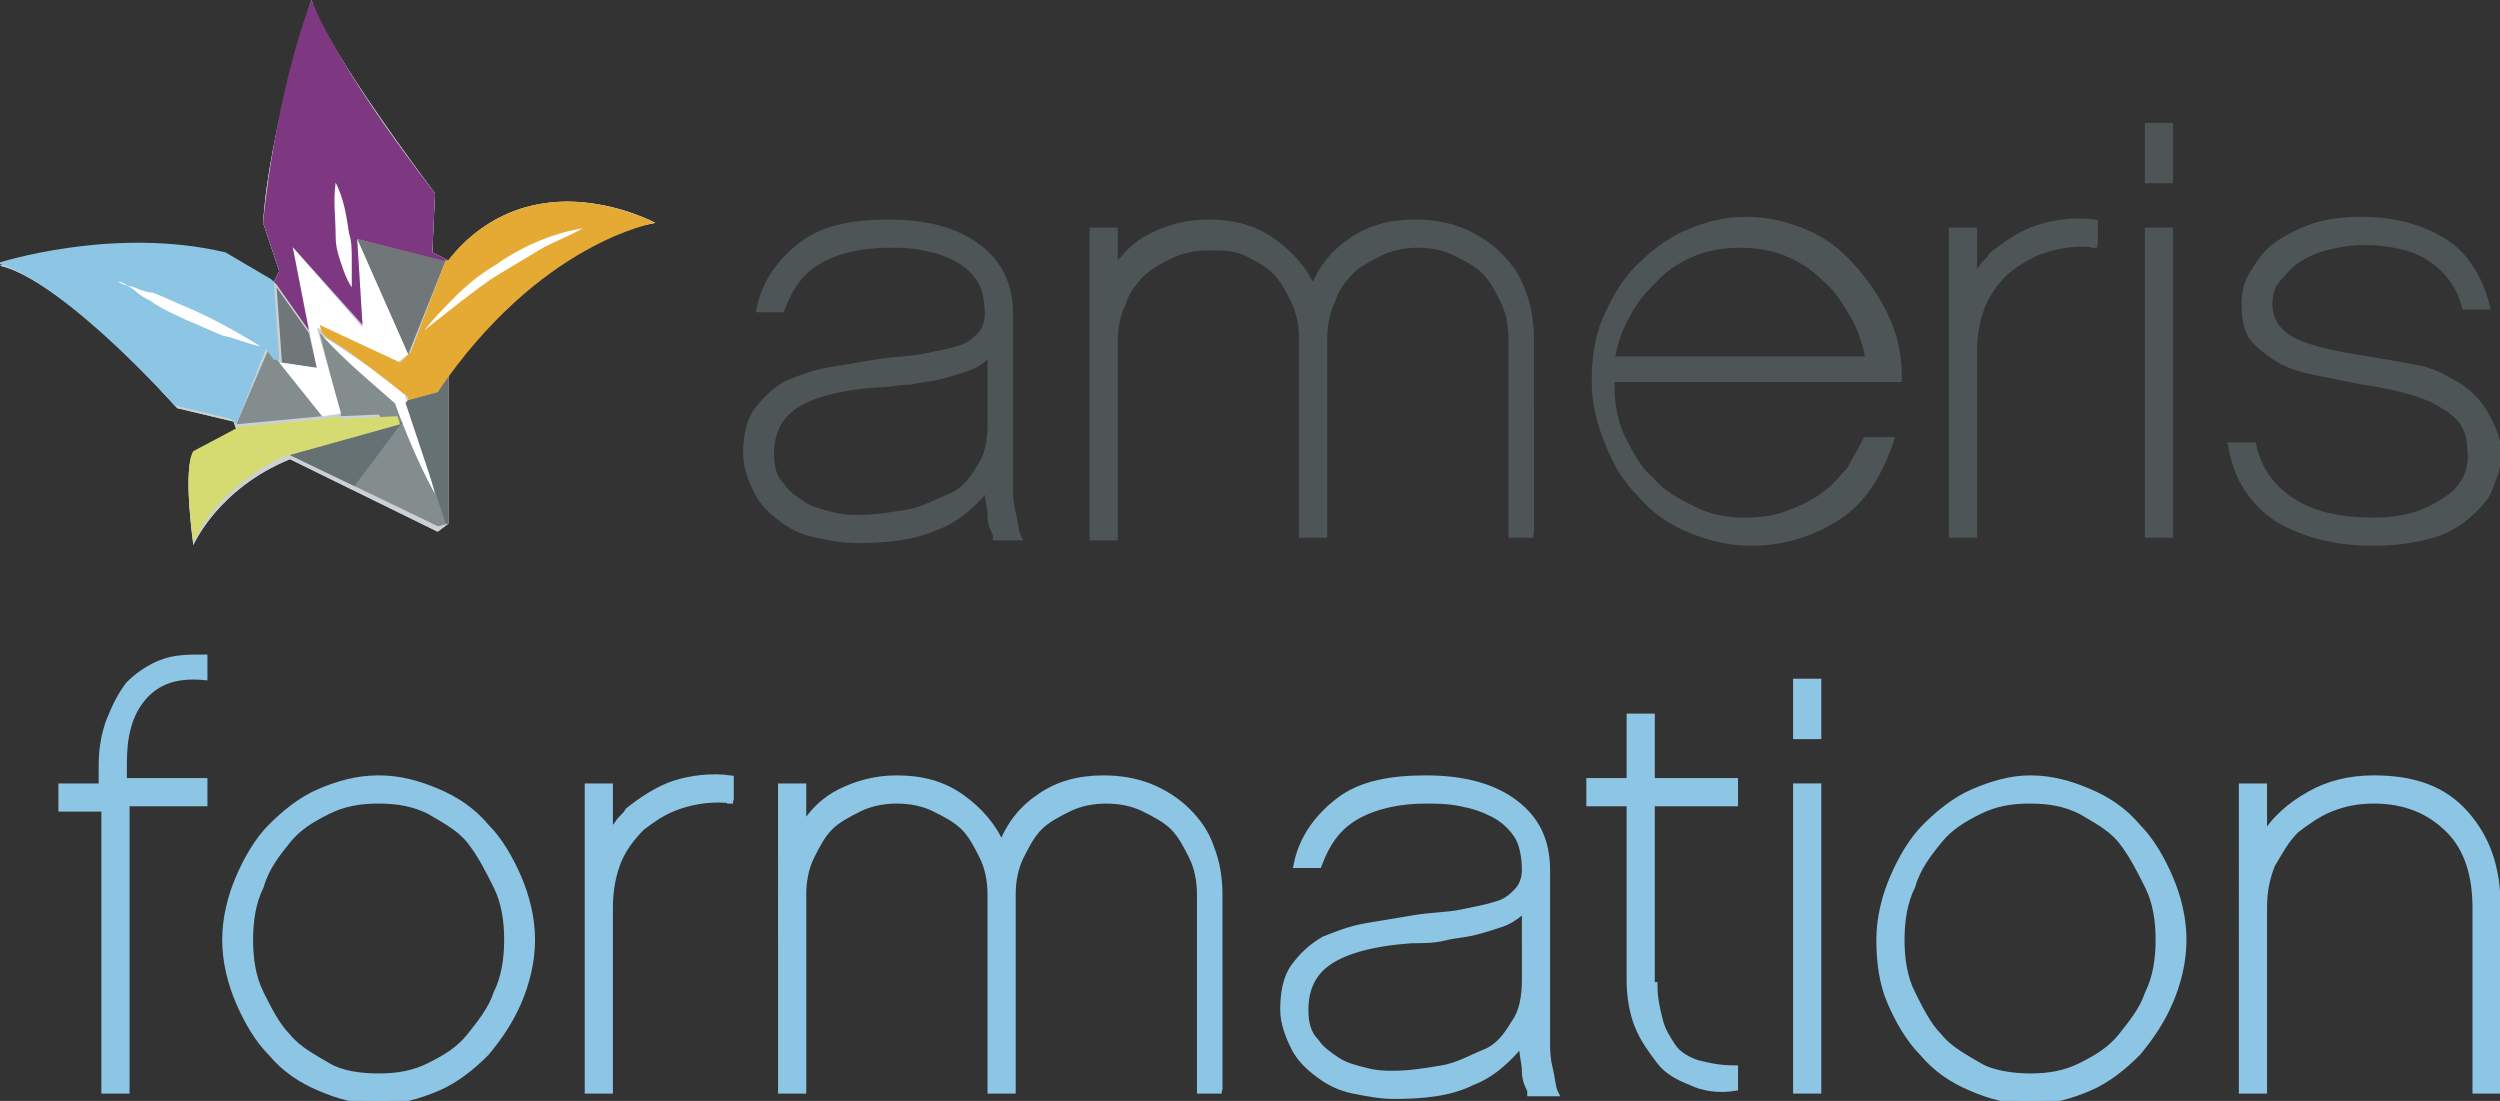 <?xml version="1.0" encoding="utf-8"?>
<!-- Generator: Adobe Illustrator 21.0.2, SVG Export Plug-In . SVG Version: 6.00 Build 0)  -->
<svg version="1.1" id="Calque_1" xmlns="http://www.w3.org/2000/svg" xmlns:xlink="http://www.w3.org/1999/xlink" x="0px" y="0px"
	 viewBox="0 0 93.1 41" style="enable-background:new 0 0 93.1 41;" xml:space="preserve">
<rect x="0" y="0" width="93.1" height="41" fill="#333333" stroke="none"/>
<style type="text/css">
	.st0{fill:#4E5556;stroke:#4E5556;stroke-width:0.25;stroke-miterlimit:10;}
	.st1{fill:#8DC6E5;stroke:#8DC6E4;stroke-width:0.25;stroke-miterlimit:10;}
	.st2{fill:#FFFFFF;}
	.st3{opacity:0.8;}
	.st4{fill:#BEC6CB;}
	.st5{fill:#4E5556;}
	.st6{fill:#657172;}
	.st7{fill:none;}
	.st8{fill:#D5DA71;}
	.st9{fill:#E5AA33;}
	.st10{fill:#7D3881;}
	.st11{fill:#8DC6E5;}
</style>
<g>
	<g>
		<g>
			<g>
				<path class="st0" d="M37.1,19.9c-0.1-0.2-0.2-0.4-0.2-0.7s-0.1-0.6-0.1-0.9v-0.2c-0.5,0.6-1.1,1.2-1.9,1.5
					C34,20,33,20.1,31.9,20.1c-0.5,0-1-0.1-1.5-0.2c-0.5-0.1-0.9-0.3-1.3-0.6c-0.4-0.3-0.7-0.6-0.9-1c-0.2-0.4-0.4-0.9-0.4-1.4
					c0-0.6,0.1-1.2,0.4-1.6c0.3-0.4,0.6-0.7,1.1-1c0.5-0.2,1-0.4,1.6-0.5c0.6-0.1,1.2-0.2,1.8-0.3c0.6-0.1,1.2-0.1,1.7-0.2
					s1-0.2,1.3-0.3c0.4-0.1,0.6-0.3,0.8-0.5c0.2-0.2,0.3-0.5,0.3-0.8c0-0.5-0.1-1-0.3-1.3s-0.5-0.6-0.9-0.8
					c-0.4-0.2-0.7-0.3-1.2-0.4s-0.9-0.1-1.3-0.1c-1,0-1.9,0.2-2.6,0.6c-0.7,0.4-1.1,1-1.4,1.8h-0.8c0.2-1,0.8-1.8,1.6-2.4
					s1.9-0.8,3.2-0.8c1.4,0,2.5,0.3,3.3,0.9c0.8,0.6,1.2,1.4,1.2,2.5v6.4c0,0.3,0,0.6,0.1,1c0.1,0.4,0.1,0.7,0.2,0.9H37.1z
					 M36.8,13.2c-0.2,0.2-0.5,0.4-0.8,0.5c-0.3,0.1-0.6,0.2-1,0.3c-0.4,0.1-0.7,0.1-1.1,0.2c-0.4,0-0.8,0.1-1.2,0.1
					c-1.5,0.1-2.5,0.4-3.1,0.8c-0.6,0.4-0.9,1-0.9,1.8c0,0.5,0.1,0.9,0.4,1.2c0.2,0.3,0.5,0.5,0.8,0.7c0.3,0.2,0.7,0.3,1.1,0.4
					s0.7,0.1,1,0.1c0.6,0,1.2-0.1,1.8-0.2c0.6-0.1,1.1-0.4,1.6-0.6s0.8-0.6,1.1-1.1c0.3-0.4,0.4-1,0.4-1.6V13.2z"/>
				<path class="st0" d="M57.1,19.9h-0.8v-7.3c0-0.5-0.1-1-0.3-1.4c-0.2-0.4-0.4-0.8-0.7-1.1s-0.7-0.5-1.1-0.7
					c-0.4-0.2-0.9-0.3-1.4-0.3c-0.5,0-1,0.1-1.4,0.3c-0.4,0.2-0.8,0.4-1.1,0.7c-0.3,0.3-0.6,0.7-0.7,1.1c-0.2,0.4-0.3,0.9-0.3,1.4
					v7.3h-0.8v-7.3c0-0.5-0.1-1-0.3-1.4c-0.2-0.4-0.4-0.8-0.7-1.1c-0.3-0.3-0.7-0.5-1.1-0.7C46,9.2,45.5,9.2,45,9.2s-1,0.1-1.4,0.3
					c-0.4,0.2-0.8,0.4-1.1,0.7c-0.3,0.3-0.6,0.7-0.7,1.1c-0.2,0.4-0.3,0.9-0.3,1.4v7.3h-0.8V8.6h0.8v1.5c0.4-0.6,0.8-1,1.4-1.3
					c0.6-0.3,1.3-0.5,2.1-0.5c0.9,0,1.7,0.2,2.4,0.7c0.7,0.5,1.2,1.1,1.5,1.8c0.3-0.8,0.8-1.4,1.4-1.8c0.7-0.5,1.5-0.7,2.4-0.7
					c0.6,0,1.2,0.1,1.7,0.3c0.5,0.2,1,0.5,1.4,0.9c0.4,0.4,0.7,0.8,0.9,1.4c0.2,0.5,0.3,1.1,0.3,1.7V19.9z"/>
				<path class="st0" d="M60,14.3c0,0.7,0.1,1.4,0.4,2c0.3,0.6,0.6,1.2,1.1,1.6c0.4,0.5,1,0.8,1.6,1.1s1.2,0.4,1.9,0.4
					c0.7,0,1.2-0.1,1.7-0.3c0.5-0.2,0.9-0.4,1.3-0.7s0.6-0.6,0.9-0.9c0.2-0.4,0.4-0.7,0.6-1.1h0.9c-0.4,1.2-1,2.2-1.9,2.8
					c-0.9,0.6-2,1-3.3,1c-0.8,0-1.6-0.2-2.3-0.5c-0.7-0.3-1.3-0.7-1.8-1.3c-0.5-0.5-0.9-1.1-1.2-1.9c-0.3-0.7-0.5-1.5-0.5-2.3
					c0-0.8,0.1-1.6,0.4-2.3c0.3-0.7,0.7-1.4,1.2-1.9c0.5-0.5,1.1-1,1.8-1.3c0.7-0.3,1.4-0.5,2.2-0.5c0.9,0,1.6,0.2,2.3,0.5
					s1.3,0.8,1.8,1.4c0.5,0.6,0.9,1.2,1.2,1.9c0.3,0.7,0.4,1.4,0.4,2.1H60z M69.6,13.4c-0.1-0.6-0.3-1.2-0.6-1.7
					c-0.3-0.5-0.6-1-1.1-1.4c-0.4-0.4-0.9-0.7-1.4-0.9c-0.5-0.2-1.1-0.3-1.7-0.3c-0.6,0-1.2,0.1-1.7,0.3c-0.5,0.2-1,0.5-1.4,0.9
					c-0.4,0.4-0.8,0.8-1.1,1.4c-0.3,0.5-0.5,1.1-0.6,1.7H69.6z"/>
				<path class="st0" d="M78.1,9.1c-0.7-0.1-1.4,0-2,0.2c-0.6,0.2-1,0.5-1.4,0.8c-0.4,0.4-0.7,0.8-0.9,1.3c-0.2,0.5-0.3,1.1-0.3,1.7
					v6.8h-0.8V8.6h0.8v1.9c0.1-0.2,0.2-0.4,0.3-0.5c0.1-0.2,0.3-0.3,0.4-0.5c0.5-0.4,1.1-0.8,1.7-1s1.4-0.3,2.1-0.2V9.1z"/>
				<path class="st0" d="M80.8,6.7H80v-2h0.8V6.7z M80.8,19.9H80V8.6h0.8V19.9z"/>
				<path class="st0" d="M93,16.7c0,0.4,0,0.8-0.2,1.2c-0.1,0.4-0.3,0.7-0.6,1c-0.4,0.4-0.9,0.8-1.6,1s-1.4,0.3-2.2,0.3
					c-1.4,0-2.6-0.3-3.6-0.9c-0.9-0.6-1.5-1.5-1.7-2.7h0.8c0.2,0.9,0.7,1.6,1.5,2.1c0.8,0.5,1.8,0.7,3,0.7c0.7,0,1.3-0.1,1.8-0.3
					c0.5-0.2,1-0.5,1.3-0.8c0.4-0.4,0.6-1,0.5-1.6c0-0.7-0.3-1.2-1-1.6c-0.6-0.4-1.6-0.7-3-0.9c-0.5-0.1-1-0.2-1.5-0.3
					c-0.5-0.1-1-0.2-1.4-0.4c-0.4-0.2-0.8-0.5-1.1-0.8s-0.4-0.8-0.4-1.4c0-0.4,0.1-0.8,0.3-1.1s0.4-0.7,0.8-1
					c0.4-0.3,0.8-0.5,1.3-0.7c0.5-0.2,1.2-0.3,1.9-0.3c1.3,0,2.3,0.3,3.1,0.8s1.3,1.3,1.6,2.4h-0.8c-0.2-0.8-0.7-1.4-1.3-1.8
					s-1.5-0.6-2.5-0.6c-0.5,0-1,0.1-1.4,0.2c-0.4,0.1-0.8,0.3-1.1,0.5c-0.3,0.2-0.5,0.5-0.7,0.7s-0.3,0.6-0.3,0.9
					c0,0.6,0.3,1.1,0.9,1.4c0.6,0.3,1.5,0.5,2.8,0.7c0.6,0.1,1.2,0.2,1.7,0.3c0.6,0.1,1,0.3,1.5,0.6c0.4,0.2,0.8,0.6,1,0.9
					S93,16.2,93,16.7z"/>
			</g>
			<g>
				<path class="st1" d="M4.7,30.1v10.5H3.9V30.1H2.3v-0.8h1.5v-0.8c0-0.6,0.1-1.2,0.3-1.7c0.2-0.5,0.4-0.9,0.7-1.3
					c0.3-0.3,0.7-0.6,1.2-0.8c0.5-0.2,1-0.2,1.6-0.2v0.7c-1.1-0.1-1.8,0.2-2.3,0.8s-0.7,1.4-0.7,2.4v0.7h3v0.8H4.7z"/>
				<path class="st1" d="M14.1,29c0.8,0,1.5,0.2,2.2,0.5s1.3,0.7,1.8,1.3c0.5,0.5,0.9,1.2,1.2,1.9c0.3,0.7,0.5,1.5,0.5,2.3
					c0,0.8-0.2,1.6-0.5,2.3c-0.3,0.7-0.7,1.3-1.2,1.9c-0.5,0.5-1.1,1-1.8,1.3c-0.7,0.3-1.4,0.5-2.2,0.5s-1.5-0.2-2.2-0.5
					c-0.7-0.3-1.3-0.7-1.8-1.3c-0.5-0.5-0.9-1.2-1.2-1.9c-0.3-0.7-0.5-1.5-0.5-2.3c0-0.8,0.2-1.6,0.5-2.3c0.3-0.7,0.7-1.4,1.2-1.9
					c0.5-0.5,1.1-1,1.8-1.3S13.3,29,14.1,29z M14.1,40.1c0.7,0,1.3-0.1,1.9-0.4s1.1-0.6,1.5-1.1c0.4-0.5,0.8-1,1-1.6
					c0.3-0.6,0.4-1.3,0.4-2c0-0.7-0.1-1.4-0.4-2c-0.3-0.6-0.6-1.2-1-1.7c-0.4-0.5-1-0.8-1.5-1.1c-0.6-0.3-1.2-0.4-1.9-0.4
					c-0.7,0-1.3,0.1-1.9,0.4c-0.6,0.3-1.1,0.6-1.5,1.1c-0.4,0.5-0.8,1-1,1.7c-0.3,0.6-0.4,1.3-0.4,2c0,0.7,0.1,1.4,0.4,2
					c0.3,0.6,0.6,1.2,1,1.6c0.4,0.5,1,0.8,1.5,1.1S13.4,40.1,14.1,40.1z"/>
				<path class="st1" d="M27.3,29.8c-0.7-0.1-1.4,0-2,0.2c-0.6,0.2-1,0.5-1.4,0.8c-0.4,0.4-0.7,0.8-0.9,1.3
					c-0.2,0.5-0.3,1.1-0.3,1.7v6.8h-0.8V29.3h0.8v1.9c0.1-0.2,0.2-0.4,0.3-0.5c0.1-0.2,0.3-0.3,0.4-0.5c0.5-0.4,1.1-0.8,1.7-1
					s1.4-0.3,2.1-0.2V29.8z"/>
				<path class="st1" d="M45.5,40.6h-0.8v-7.3c0-0.5-0.1-1-0.3-1.4c-0.2-0.4-0.4-0.8-0.7-1.1c-0.3-0.3-0.7-0.5-1.1-0.7
					c-0.4-0.2-0.9-0.3-1.4-0.3c-0.5,0-1,0.1-1.4,0.3c-0.4,0.2-0.8,0.4-1.1,0.7c-0.3,0.3-0.5,0.7-0.7,1.1c-0.2,0.4-0.3,0.9-0.3,1.4
					v7.3h-0.8v-7.3c0-0.5-0.1-1-0.3-1.4c-0.2-0.4-0.4-0.8-0.7-1.1c-0.3-0.3-0.7-0.5-1.1-0.7c-0.4-0.2-0.9-0.3-1.4-0.3
					c-0.5,0-1,0.1-1.4,0.3c-0.4,0.2-0.8,0.4-1.1,0.7c-0.3,0.3-0.5,0.7-0.7,1.1c-0.2,0.4-0.3,0.9-0.3,1.4v7.3h-0.8V29.3h0.8v1.5
					c0.4-0.6,0.8-1,1.4-1.3s1.3-0.5,2.1-0.5c0.9,0,1.7,0.2,2.4,0.7c0.7,0.5,1.2,1.1,1.5,1.8c0.3-0.8,0.8-1.4,1.4-1.8
					c0.7-0.5,1.5-0.7,2.4-0.7c0.6,0,1.2,0.1,1.7,0.3s1,0.5,1.4,0.9c0.4,0.4,0.7,0.8,0.9,1.4c0.2,0.5,0.3,1.1,0.3,1.7V40.6z"/>
				<path class="st1" d="M57,40.6c-0.1-0.2-0.2-0.4-0.2-0.7s-0.1-0.6-0.1-0.9v-0.2c-0.5,0.6-1.1,1.2-1.9,1.5
					c-0.8,0.4-1.8,0.5-2.9,0.5c-0.5,0-1-0.1-1.5-0.2c-0.5-0.1-0.9-0.3-1.3-0.6c-0.4-0.3-0.7-0.6-0.9-1c-0.2-0.4-0.4-0.9-0.4-1.4
					c0-0.6,0.1-1.2,0.4-1.6c0.3-0.4,0.6-0.7,1.1-1c0.5-0.2,1-0.4,1.6-0.5c0.6-0.1,1.2-0.2,1.8-0.3c0.6-0.1,1.2-0.1,1.7-0.2
					s1-0.2,1.3-0.3c0.4-0.1,0.6-0.3,0.8-0.5c0.2-0.2,0.3-0.5,0.3-0.8c0-0.5-0.1-1-0.3-1.3s-0.5-0.6-0.9-0.8
					c-0.4-0.2-0.7-0.3-1.2-0.4s-0.9-0.1-1.3-0.1c-1,0-1.9,0.2-2.6,0.6c-0.7,0.4-1.1,1-1.4,1.8h-0.8c0.2-1,0.8-1.8,1.6-2.4
					c0.8-0.6,1.9-0.8,3.2-0.8c1.4,0,2.5,0.3,3.3,0.9c0.8,0.6,1.2,1.4,1.2,2.5v6.4c0,0.3,0,0.6,0.1,1c0.1,0.4,0.1,0.7,0.2,0.9H57z
					 M56.7,33.9c-0.2,0.2-0.5,0.4-0.8,0.5c-0.3,0.1-0.6,0.2-1,0.3c-0.4,0.1-0.7,0.1-1.1,0.2S53,35,52.6,35c-1.5,0.1-2.5,0.4-3.1,0.8
					c-0.6,0.4-0.9,1-0.9,1.8c0,0.5,0.1,0.9,0.4,1.2c0.2,0.3,0.5,0.5,0.8,0.7c0.3,0.2,0.7,0.3,1.1,0.4s0.7,0.1,1,0.1
					c0.6,0,1.2-0.1,1.8-0.2c0.6-0.1,1.1-0.4,1.6-0.6s0.8-0.6,1.1-1.1c0.3-0.4,0.4-1,0.4-1.6V33.9z"/>
				<path class="st1" d="M61.6,36.7c0,0.5,0.1,0.9,0.2,1.3c0.1,0.4,0.3,0.7,0.5,1s0.6,0.5,0.9,0.6c0.4,0.1,0.8,0.2,1.4,0.2v0.7
					c-0.6,0.1-1.2,0-1.6-0.2c-0.5-0.2-0.9-0.4-1.2-0.8s-0.6-0.8-0.8-1.3c-0.2-0.5-0.3-1.1-0.3-1.7v-6.6h-1.5v-0.8h1.5v-2.4h0.8v2.4
					h3.1v0.8h-3.1V36.7z"/>
				<path class="st1" d="M67.7,27.4h-0.8v-2h0.8V27.4z M67.7,40.6h-0.8V29.3h0.8V40.6z"/>
				<path class="st1" d="M75.6,29c0.8,0,1.5,0.2,2.2,0.5s1.3,0.7,1.8,1.3c0.5,0.5,0.9,1.2,1.2,1.9c0.3,0.7,0.5,1.5,0.5,2.3
					c0,0.8-0.2,1.6-0.5,2.3c-0.3,0.7-0.7,1.3-1.2,1.9c-0.5,0.5-1.1,1-1.8,1.3c-0.7,0.3-1.4,0.5-2.2,0.5s-1.5-0.2-2.2-0.5
					c-0.7-0.3-1.3-0.7-1.8-1.3c-0.5-0.5-0.9-1.2-1.2-1.9C70.1,36.6,70,35.8,70,35c0-0.8,0.2-1.6,0.5-2.3c0.3-0.7,0.7-1.4,1.2-1.9
					c0.5-0.5,1.1-1,1.8-1.3S74.9,29,75.6,29z M75.6,40.1c0.7,0,1.3-0.1,1.9-0.4s1.1-0.6,1.5-1.1c0.4-0.5,0.8-1,1-1.6
					c0.3-0.6,0.4-1.3,0.4-2c0-0.7-0.1-1.4-0.4-2c-0.3-0.6-0.6-1.2-1-1.7c-0.4-0.5-1-0.8-1.5-1.1c-0.6-0.3-1.2-0.4-1.9-0.4
					c-0.7,0-1.3,0.1-1.9,0.4c-0.6,0.3-1.1,0.6-1.5,1.1c-0.4,0.5-0.8,1-1,1.7c-0.3,0.6-0.4,1.3-0.4,2c0,0.7,0.1,1.4,0.4,2
					c0.3,0.6,0.6,1.2,1,1.6c0.4,0.5,1,0.8,1.5,1.1S75,40.1,75.6,40.1z"/>
				<path class="st1" d="M93,40.6h-0.8v-6.8c0-1.2-0.3-2.2-1-2.9c-0.7-0.7-1.6-1.1-2.8-1.1c-0.6,0-1.1,0.1-1.6,0.3
					c-0.5,0.2-0.9,0.5-1.3,0.8c-0.4,0.4-0.6,0.8-0.9,1.3c-0.2,0.5-0.3,1-0.3,1.6v6.8h-0.8V29.3h0.8v1.9c0.4-0.7,1-1.2,1.7-1.6
					c0.7-0.4,1.5-0.6,2.4-0.6c1.5,0,2.6,0.4,3.4,1.3s1.2,2,1.2,3.5V40.6z"/>
			</g>
		</g>
	</g>
	<g>
		<path class="st2" d="M16.7,19.5v-5.6c0,0,3.6-4.9,7.7-5.6c0,0-4.6-2.5-7.7,1.4l-0.6-0.3l0.1-2.2c0,0-4.1-5.4-4.6-7.2
			c0,0-1.6,4.9-1.8,8.3l0.6,1.8l-0.2,0.4l-1.7-1c0,0-3.8-1.1-8.5,0.4c0,0,2,0.2,6.6,5.3l2.1,0.5l0.1,0.3l-1.6,0.9c0,0-0.4,0.3,0,3.4
			c0,0,0.9-2.1,3.6-3.2l5.5,2.7L16.7,19.5z"/>
		<g class="st3">
			<g>
				<path class="st4" d="M16.7,19.5v-5.6c0,0,3.6-4.9,7.7-5.6c0,0-4.6-2.5-7.7,1.4l-0.6-0.3l0.1-2.2c0,0-4.1-5.4-4.6-7.2
					c0,0-1.6,4.9-1.8,8.3l0.6,1.8l-0.2,0.4l-1.7-1c0,0-3.8-1.1-8.5,0.4c0,0,2,0.2,6.6,5.3l2.1,0.5l0.1,0.3l-1.6,0.9
					c0,0-0.4,0.3,0,3.4c0,0,0.9-2.1,3.6-3.2l5.5,2.7L16.7,19.5z"/>
				<polygon class="st5" points="15.2,13.2 13.3,8.9 16.6,9.7 				"/>
				<polygon class="st6" points="16.7,14 16.3,14.6 15.2,14.9 14.7,15.8 10.7,16.9 15.9,19.4 16.3,19.6 16.7,19.5 				"/>
				<polygon class="st5" points="10.3,10.7 11.5,12.4 11.8,13.7 10.5,13.5 				"/>
				<polygon class="st6" points="11.9,12.4 15,15.1 14.9,15.4 12.7,15.5 				"/>
				<polygon class="st6" points="12,15.5 8.8,15.8 10,13 				"/>
				<path class="st2" d="M21.7,8.5c-0.5,0.3-1.1,0.5-1.6,0.8c-0.5,0.3-1,0.6-1.5,0.9c-0.5,0.3-1,0.7-1.4,1l-1.4,1.1
					c0.4-0.5,0.8-0.9,1.2-1.3c0.4-0.4,0.9-0.8,1.4-1.1C19.4,9.2,20.5,8.7,21.7,8.5"/>
				<path class="st2" d="M12.5,6.8c0.3,0.6,0.4,1.2,0.5,1.9c0.1,0.3,0.1,0.6,0.1,1c0,0.3,0,0.7,0,1c-0.2-0.3-0.3-0.6-0.4-0.9
					c-0.1-0.3-0.2-0.6-0.2-1C12.5,8.1,12.4,7.5,12.5,6.8"/>
				<path class="st2" d="M4.3,10.5C4.2,10.5,4.3,10.5,4.3,10.5l0.1,0l0.2,0.1l0.4,0.1c0.2,0.1,0.5,0.2,0.7,0.2
					c0.5,0.2,0.9,0.4,1.4,0.6c0.9,0.4,1.8,0.9,2.6,1.4c-0.5-0.1-0.9-0.3-1.4-0.4c-0.5-0.2-0.9-0.4-1.4-0.6c-0.4-0.2-0.9-0.4-1.3-0.7
					c-0.2-0.1-0.4-0.2-0.6-0.4l-0.3-0.2l-0.2-0.1L4.3,10.5L4.3,10.5C4.3,10.5,4.3,10.5,4.3,10.5C4.2,10.5,4.3,10.5,4.3,10.5"/>
				<polyline class="st6" points="12,12.5 15,15 16.3,18.5 				"/>
				<path class="st2" d="M12,12.5c1.1,0.7,2.1,1.4,3.1,2.2l0,0l0,0.1c0.4,1.2,0.8,2.4,1.1,3.6c-0.6-1.1-1.1-2.3-1.5-3.4l0.1,0.1
					C13.9,14.3,12.9,13.5,12,12.5"/>
				<polygon class="st2" points="14.8,13.5 11.8,12.2 12.7,15.4 12,15.5 10.4,13.5 11.8,13.7 10.9,9.2 13.5,12.2 13.3,8.9 
					15.2,13.2 				"/>
				<rect y="0" class="st7" width="24.4" height="20.2"/>
			</g>
		</g>
		<polygon class="st6" points="10.7,16.9 15,15.7 13.2,18.1 		"/>
		<polygon class="st6" points="15.1,15 16.6,19.5 16.7,19.5 16.7,13.9 16.3,14.6 15.2,14.9 		"/>
		<path class="st8" d="M7.2,20.2c0,0-0.4-2.8,0-3.4l1.7-0.9l3.1-0.3l0.6-0.1l0,0.1l2.2-0.1l0.1,0.3l-4.3,1.2
			C10.7,16.9,8.2,18,7.2,20.2"/>
		<path class="st9" d="M16.6,9.7l0.1,0c0,0,2.5-3.8,7.7-1.4c0,0-4.3,0.7-8.1,6.3l-1.1,0.3l0-0.1c0,0-2.2-1.8-3-2.2l-0.2-0.2
			l-0.1-0.3l3,1.4l0.4-0.4L16.6,9.7z"/>
		<path class="st2" d="M21.7,8.5c-0.5,0.3-1.1,0.5-1.6,0.8c-0.5,0.3-1,0.6-1.5,0.9c-0.5,0.3-1,0.7-1.4,1l-1.4,1.1
			c0.4-0.5,0.8-0.9,1.2-1.3c0.4-0.4,0.9-0.8,1.4-1.1C19.4,9.2,20.5,8.7,21.7,8.5"/>
		<path class="st10" d="M10.2,10.5l0.2-0.4L9.8,8.3c0,0,0.4-4.6,1.8-8.3c0,0,0.8,2.3,4.6,7.2l-0.1,2.2l0.6,0.3l-0.2,0l-3.2-0.8
			l0.2,3.2l-2.6-2.9l0.6,3.1l-1.2-1.7L10.2,10.5z"/>
		<path class="st2" d="M12.5,6.8c0.3,0.6,0.4,1.2,0.5,1.9c0.1,0.3,0.1,0.6,0.1,1c0,0.3,0,0.7,0,1c-0.2-0.3-0.3-0.6-0.4-0.9
			c-0.1-0.3-0.2-0.6-0.2-1C12.5,8.1,12.4,7.5,12.5,6.8"/>
		<path class="st11" d="M8.8,15.8L8.8,15.8l-0.2-0.2l-2.1-0.5c0,0-4-4.5-6.6-5.3c0,0,4.3-1.4,8.5-0.4l1.7,1l0.1,0.1l0.2,2.9l-0.2,0
			L9.9,13L8.8,15.8z"/>
		<path class="st2" d="M4.3,10.5C4.2,10.5,4.3,10.5,4.3,10.5l0.1,0l0.2,0.1l0.4,0.1c0.2,0.1,0.5,0.2,0.7,0.2
			c0.5,0.2,0.9,0.4,1.4,0.6c0.9,0.4,1.8,0.9,2.6,1.4c-0.5-0.1-0.9-0.3-1.4-0.4c-0.5-0.2-0.9-0.4-1.4-0.6c-0.4-0.2-0.9-0.4-1.3-0.7
			c-0.2-0.1-0.4-0.2-0.6-0.4l-0.3-0.2l-0.2-0.1L4.3,10.5L4.3,10.5C4.3,10.5,4.3,10.5,4.3,10.5C4.2,10.5,4.3,10.5,4.3,10.5"/>
	</g>
</g>
</svg>
